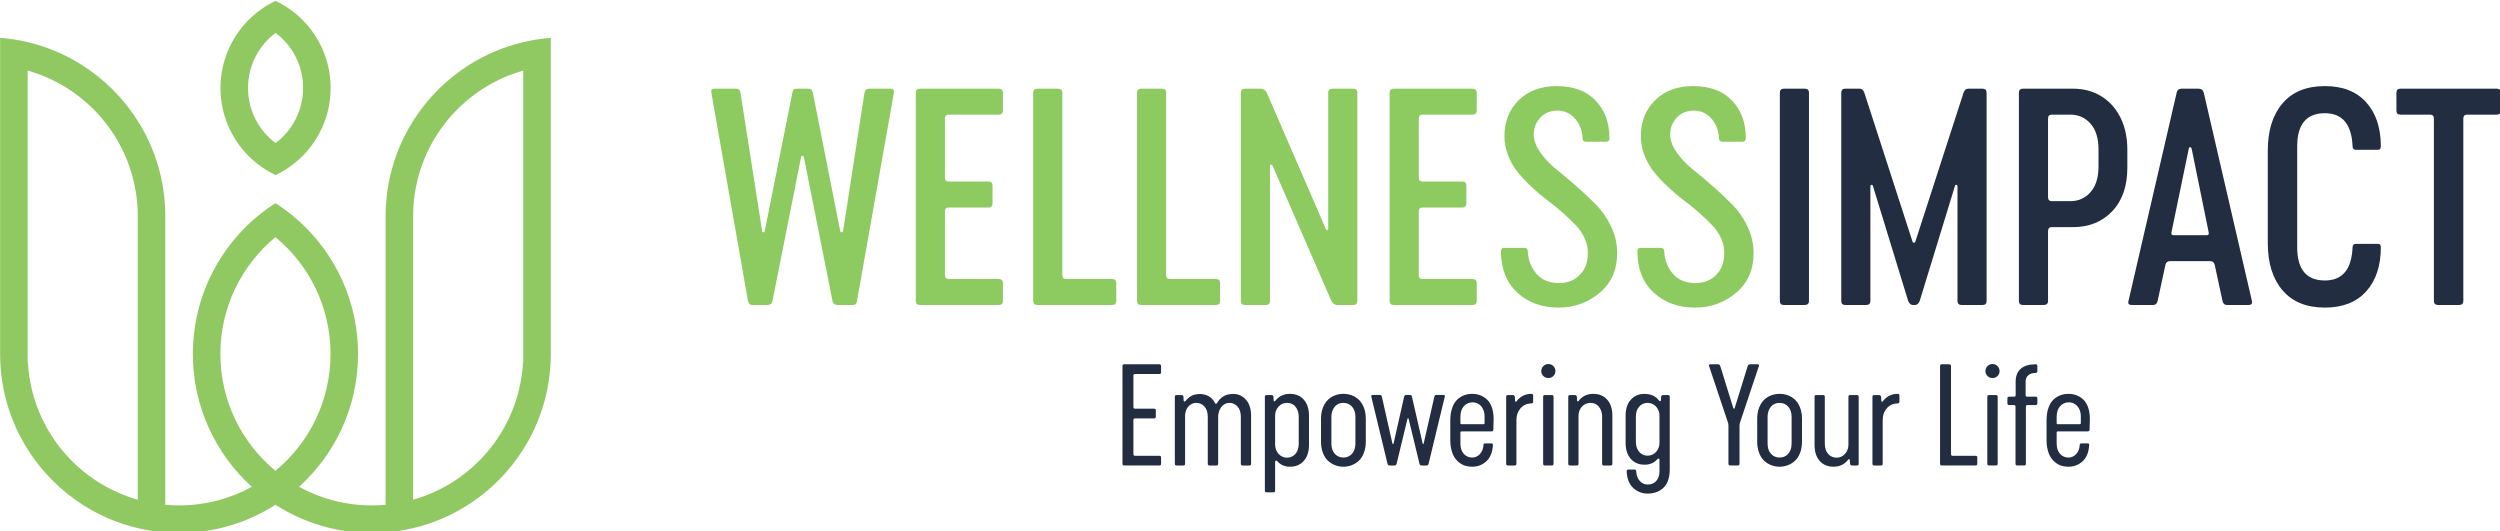 <?xml version="1.0" encoding="UTF-8" standalone="no"?>
<!DOCTYPE svg PUBLIC "-//W3C//DTD SVG 1.1//EN" "http://www.w3.org/Graphics/SVG/1.1/DTD/svg11.dtd">
<svg width="100%" height="100%" viewBox="0 0 367 78" version="1.1" xmlns="http://www.w3.org/2000/svg" xmlns:xlink="http://www.w3.org/1999/xlink" xml:space="preserve" xmlns:serif="http://www.serif.com/" style="fill-rule:evenodd;clip-rule:evenodd;stroke-linejoin:round;stroke-miterlimit:2;">
    <g transform="matrix(1,0,0,1,-1,-1)">
        <g id="Vertical-Logo-with-tagline" serif:id="Vertical Logo with tagline" transform="matrix(0.305,0,0,0.305,-49.288,-125.738)">
            <g transform="matrix(1,0,0,1,23.422,1.77636e-15)">
                <g transform="matrix(1.299,0,0,1.299,682.496,590.871)">
                    <path d="M0,37.5C-0.4,37.5 -0.6,37.283 -0.6,36.85L-0.6,0.649C-0.6,0.217 -0.4,0 0,0L13.05,0C13.483,0 13.7,0.217 13.7,0.649L13.7,3C13.7,3.399 13.483,3.6 13.05,3.6L4.05,3.6C3.65,3.6 3.45,3.817 3.45,4.25L3.45,15.8C3.45,16.233 3.65,16.45 4.05,16.45L11.1,16.45C11.533,16.45 11.75,16.667 11.75,17.1L11.75,19.399C11.75,19.833 11.533,20.05 11.1,20.05L4.05,20.05C3.65,20.05 3.45,20.25 3.45,20.649L3.45,33.25C3.45,33.684 3.65,33.899 4.05,33.899L13.05,33.899C13.483,33.899 13.7,34.1 13.7,34.5L13.7,36.85C13.7,37.283 13.483,37.5 13.05,37.5L0,37.5Z" style="fill:rgb(34,45,66);fill-rule:nonzero;"/>
                </g>
                <g transform="matrix(1.299,0,0,1.299,707.764,604.88)">
                    <path d="M0,26.717C-0.434,26.717 -0.65,26.5 -0.65,26.067L-0.65,1.217C-0.65,0.817 -0.434,0.616 0,0.616L1.85,0.616C2.25,0.616 2.482,0.834 2.55,1.267L2.6,2.616C2.633,2.851 2.716,2.984 2.85,3.017C2.982,3.05 3.133,2.984 3.3,2.817C4.533,1.25 6.05,0.401 7.85,0.267C9.216,0.134 10.466,0.342 11.6,0.892C12.732,1.442 13.6,2.317 14.2,3.517C14.433,3.95 14.7,3.967 15,3.567C16.2,1.5 17.9,0.401 20.1,0.267C22.232,0 24.016,0.601 25.45,2.067C26.883,3.534 27.6,5.601 27.6,8.267L27.6,26.067C27.6,26.5 27.4,26.717 27,26.717L24.45,26.717C24.016,26.717 23.8,26.5 23.8,26.067L23.8,8.717C23.8,7.05 23.391,5.767 22.575,4.866C21.758,3.967 20.766,3.517 19.6,3.517C18.366,3.517 17.357,4.026 16.575,5.042C15.791,6.059 15.4,7.351 15.4,8.917L15.4,26.067C15.4,26.5 15.183,26.717 14.75,26.717L12.2,26.717C11.766,26.717 11.55,26.5 11.55,26.067L11.55,8.717C11.55,7.05 11.141,5.767 10.325,4.866C9.508,3.967 8.5,3.517 7.3,3.517C6.533,3.517 5.825,3.734 5.175,4.167C4.525,4.601 4.025,5.184 3.675,5.917C3.325,6.651 3.15,7.434 3.15,8.267L3.15,26.067C3.15,26.5 2.933,26.717 2.5,26.717L0,26.717Z" style="fill:rgb(34,45,66);fill-rule:nonzero;"/>
                </g>
                <g transform="matrix(1.299,0,0,1.299,760.901,621.794)">
                    <path d="M0,10.798C1.233,10.798 2.267,10.34 3.1,9.423C3.933,8.507 4.35,7.215 4.35,5.548L4.35,-4.302C4.35,-5.402 4.142,-6.359 3.725,-7.177C3.308,-7.993 2.783,-8.585 2.15,-8.952C1.517,-9.318 0.8,-9.502 0,-9.502C-1.267,-9.502 -2.317,-9.035 -3.15,-8.101C-3.983,-7.168 -4.4,-6.052 -4.4,-4.752L-4.4,5.998C-4.4,6.632 -4.292,7.24 -4.075,7.823C-3.858,8.406 -3.559,8.915 -3.175,9.348C-2.792,9.781 -2.325,10.132 -1.775,10.399C-1.225,10.665 -0.634,10.798 0,10.798M-7.55,23.649C-7.983,23.649 -8.2,23.431 -8.2,22.998L-8.2,-11.802C-8.2,-12.202 -7.983,-12.402 -7.55,-12.402L-5.7,-12.402C-5.3,-12.402 -5.067,-12.184 -5,-11.752L-4.95,-10.402C-4.917,-10.202 -4.842,-10.085 -4.725,-10.052C-4.608,-10.018 -4.483,-10.085 -4.35,-10.252C-3.017,-11.984 -1.2,-12.851 1.1,-12.851C3.233,-12.851 4.941,-12.135 6.225,-10.702C7.508,-9.268 8.15,-7.285 8.15,-4.752L8.15,6.048C8.15,8.582 7.508,10.566 6.225,11.998C4.941,13.432 3.233,14.149 1.1,14.149C-0.867,14.149 -2.45,13.448 -3.65,12.048C-3.85,11.882 -4.025,11.832 -4.175,11.899C-4.325,11.965 -4.4,12.132 -4.4,12.399L-4.4,22.998C-4.4,23.431 -4.617,23.649 -5.05,23.649L-7.55,23.649Z" style="fill:rgb(34,45,66);fill-rule:nonzero;"/>
                </g>
                <g transform="matrix(1.299,0,0,1.299,783.895,611.335)">
                    <path d="M0,17.398C0.833,18.332 1.9,18.798 3.2,18.798C4.5,18.798 5.566,18.332 6.4,17.398C7.232,16.465 7.65,15.199 7.65,13.598L7.65,3.749C7.65,2.148 7.232,0.882 6.4,-0.051C5.566,-0.985 4.5,-1.452 3.2,-1.452C2.333,-1.452 1.566,-1.243 0.9,-0.827C0.232,-0.41 -0.292,0.199 -0.675,0.999C-1.059,1.798 -1.25,2.715 -1.25,3.749L-1.25,13.598C-1.25,15.199 -0.834,16.465 0,17.398M6.175,21.673C5.225,22.023 4.232,22.199 3.2,22.199C2.166,22.199 1.175,22.023 0.225,21.673C-0.725,21.324 -1.6,20.798 -2.4,20.098C-3.2,19.398 -3.85,18.423 -4.35,17.173C-4.85,15.923 -5.1,14.499 -5.1,12.898L-5.1,4.499C-5.1,2.866 -4.85,1.432 -4.35,0.199C-3.85,-1.035 -3.2,-2.009 -2.4,-2.727C-1.6,-3.443 -0.725,-3.968 0.225,-4.301C1.175,-4.634 2.166,-4.801 3.2,-4.801C4.232,-4.801 5.225,-4.634 6.175,-4.301C7.125,-3.968 8,-3.443 8.8,-2.727C9.6,-2.009 10.25,-1.035 10.75,0.199C11.25,1.432 11.5,2.866 11.5,4.499L11.5,12.898C11.5,14.499 11.25,15.923 10.75,17.173C10.25,18.423 9.6,19.398 8.8,20.098C8,20.798 7.125,21.324 6.175,21.673" style="fill:rgb(34,45,66);fill-rule:nonzero;"/>
                </g>
                <g transform="matrix(1.299,0,0,1.299,810.333,605.617)">
                    <path d="M0,26.15C-0.434,26.15 -0.7,25.95 -0.8,25.549L-6.8,0.7C-6.9,0.233 -6.75,0 -6.35,0L-3.65,0C-3.25,0 -3,0.217 -2.9,0.65L1,17.95C1.033,18.117 1.108,18.2 1.225,18.2C1.342,18.2 1.417,18.117 1.45,17.95L5.35,0.65C5.45,0.217 5.717,0 6.15,0L7.45,0C7.883,0 8.15,0.217 8.25,0.65L12.2,17.95C12.233,18.117 12.3,18.2 12.4,18.2C12.5,18.2 12.566,18.117 12.6,17.95L16.55,0.65C16.617,0.217 16.85,0 17.25,0L19.95,0C20.383,0 20.533,0.233 20.4,0.7L14.4,25.549C14.3,25.95 14.033,26.15 13.6,26.15L11.85,26.15C11.417,26.15 11.15,25.95 11.05,25.549L7,8.799C6.967,8.7 6.9,8.65 6.8,8.65C6.7,8.65 6.633,8.7 6.6,8.799L2.55,25.549C2.45,25.95 2.183,26.15 1.75,26.15L0,26.15Z" style="fill:rgb(34,45,66);fill-rule:nonzero;"/>
                </g>
                <g transform="matrix(1.299,0,0,1.299,844.957,625.56)">
                    <path d="M0,-4.5L8.05,-4.5C8.35,-4.5 8.5,-4.633 8.5,-4.9L8.5,-7.351C8.5,-8.417 8.3,-9.351 7.9,-10.15C7.5,-10.95 6.967,-11.559 6.3,-11.976C5.633,-12.392 4.883,-12.601 4.05,-12.601C2.75,-12.601 1.675,-12.125 0.825,-11.176C-0.025,-10.226 -0.45,-8.95 -0.45,-7.351L-0.45,-4.9C-0.45,-4.633 -0.3,-4.5 0,-4.5M3.9,11.25C3.066,11.25 2.275,11.149 1.525,10.949C0.775,10.75 0.05,10.399 -0.65,9.899C-1.35,9.399 -1.958,8.783 -2.475,8.05C-2.992,7.316 -3.408,6.375 -3.725,5.225C-4.042,4.074 -4.2,2.8 -4.2,1.399L-4.2,-5.9C-4.2,-7.667 -3.967,-9.217 -3.5,-10.551C-3.033,-11.883 -2.4,-12.917 -1.6,-13.65C-0.8,-14.383 0.058,-14.917 0.975,-15.25C1.892,-15.583 2.867,-15.75 3.9,-15.75C4.933,-15.75 5.892,-15.592 6.775,-15.275C7.658,-14.958 8.492,-14.458 9.275,-13.775C10.058,-13.092 10.683,-12.125 11.15,-10.875C11.617,-9.625 11.85,-8.167 11.85,-6.5C11.85,-5.566 11.816,-4.233 11.75,-2.5C11.717,-2.066 11.5,-1.851 11.1,-1.851L0,-1.851C-0.3,-1.851 -0.45,-1.667 -0.45,-1.301L-0.45,2.649C-0.45,4.25 -0.042,5.517 0.775,6.449C1.592,7.383 2.65,7.85 3.95,7.85C5.05,7.85 6,7.408 6.8,6.524C7.6,5.642 8.033,4.5 8.1,3.1C8.167,2.767 8.367,2.6 8.7,2.6L11.1,2.6C11.433,2.6 11.6,2.8 11.6,3.199C11.433,5.899 10.617,7.917 9.15,9.25C7.683,10.583 5.933,11.25 3.9,11.25" style="fill:rgb(34,45,66);fill-rule:nonzero;"/>
                </g>
                <g transform="matrix(1.299,0,0,1.299,867.239,605.097)">
                    <path d="M0,26.55C-0.434,26.55 -0.65,26.333 -0.65,25.9L-0.65,1.05C-0.65,0.65 -0.434,0.449 0,0.449L1.85,0.449C2.216,0.449 2.45,0.667 2.55,1.1L2.65,2.6C2.683,2.8 2.758,2.908 2.875,2.925C2.991,2.942 3.1,2.883 3.2,2.75C4.6,0.917 6.433,0 8.7,0C9.133,0 9.35,0.217 9.35,0.65L9.35,2.9C9.35,3.3 9.133,3.517 8.7,3.55C7.033,3.583 5.691,4.184 4.675,5.35C3.658,6.517 3.15,7.967 3.15,9.699L3.15,25.9C3.15,26.333 2.933,26.55 2.5,26.55L0,26.55Z" style="fill:rgb(34,45,66);fill-rule:nonzero;"/>
                </g>
                <g transform="matrix(1.299,0,0,1.299,885.037,590.74)">
                    <path d="M0,37.601C-0.434,37.601 -0.65,37.384 -0.65,36.951L-0.65,12.101C-0.65,11.701 -0.434,11.5 0,11.5L2.55,11.5C2.983,11.5 3.2,11.701 3.2,12.101L3.2,36.951C3.2,37.384 2.983,37.601 2.55,37.601L0,37.601ZM1.3,5.201C0.566,5.201 -0.059,4.951 -0.575,4.451C-1.092,3.951 -1.35,3.334 -1.35,2.601C-1.35,2.134 -1.233,1.701 -1,1.301C-0.767,0.901 -0.45,0.584 -0.05,0.351C0.35,0.118 0.792,0 1.275,0C1.758,0 2.2,0.118 2.6,0.351C3,0.584 3.316,0.901 3.55,1.301C3.783,1.701 3.9,2.134 3.9,2.601C3.9,3.334 3.642,3.951 3.125,4.451C2.608,4.951 2,5.201 1.3,5.201" style="fill:rgb(34,45,66);fill-rule:nonzero;"/>
                </g>
                <g transform="matrix(1.299,0,0,1.299,897.119,605.097)">
                    <path d="M0,26.55C-0.434,26.55 -0.65,26.333 -0.65,25.9L-0.65,1.05C-0.65,0.65 -0.434,0.449 0,0.449L1.85,0.449C2.25,0.449 2.482,0.667 2.55,1.1L2.6,2.449C2.633,2.65 2.708,2.767 2.825,2.8C2.941,2.833 3.066,2.767 3.2,2.6C4.533,0.867 6.35,0 8.65,0C10.783,0 12.491,0.717 13.775,2.15C15.058,3.583 15.7,5.567 15.7,8.1L15.7,25.9C15.7,26.333 15.482,26.55 15.05,26.55L12.5,26.55C12.1,26.55 11.9,26.333 11.9,25.9L11.9,8.55C11.9,7.449 11.691,6.492 11.275,5.675C10.857,4.859 10.333,4.267 9.7,3.9C9.066,3.533 8.35,3.35 7.55,3.35C6.283,3.35 5.232,3.817 4.4,4.75C3.566,5.684 3.15,6.8 3.15,8.1L3.15,25.9C3.15,26.333 2.933,26.55 2.5,26.55L0,26.55Z" style="fill:rgb(34,45,66);fill-rule:nonzero;"/>
                </g>
                <g transform="matrix(1.299,0,0,1.299,934.47,623.155)">
                    <path d="M0,9C1.267,9 2.316,8.534 3.15,7.601C3.983,6.667 4.4,5.534 4.4,4.2L4.4,-5.8C4.4,-7.1 3.983,-8.216 3.15,-9.149C2.316,-10.083 1.267,-10.55 0,-10.55C-1.233,-10.55 -2.267,-10.1 -3.1,-9.2C-3.934,-8.3 -4.35,-7.017 -4.35,-5.35L-4.35,3.75C-4.35,4.884 -4.142,5.851 -3.725,6.65C-3.309,7.45 -2.784,8.042 -2.15,8.425C-1.517,8.809 -0.8,9 0,9M0.05,23.05C-2.083,23.05 -3.892,22.342 -5.375,20.925C-6.858,19.508 -7.65,17.467 -7.75,14.8C-7.784,14.366 -7.567,14.15 -7.1,14.15L-4.85,14.15C-4.45,14.15 -4.233,14.366 -4.2,14.8C-4.167,16.233 -3.75,17.408 -2.95,18.325C-2.15,19.241 -1.15,19.7 0.05,19.7C1.383,19.7 2.441,19.25 3.225,18.351C4.008,17.45 4.4,16.267 4.4,14.8L4.4,10.601C4.4,10.334 4.325,10.167 4.175,10.101C4.025,10.034 3.85,10.084 3.65,10.25C2.483,11.65 0.9,12.351 -1.1,12.351C-3.233,12.351 -4.942,11.634 -6.225,10.2C-7.509,8.768 -8.15,6.784 -8.15,4.25L-8.15,-5.8C-8.15,-8.5 -7.425,-10.566 -5.975,-12C-4.525,-13.433 -2.684,-14.05 -0.45,-13.85C1.517,-13.716 3.083,-12.899 4.25,-11.399C4.417,-11.232 4.566,-11.166 4.7,-11.2C4.833,-11.232 4.917,-11.35 4.95,-11.55L5,-12.8C5.066,-13.232 5.3,-13.45 5.7,-13.45L7.55,-13.45C7.983,-13.45 8.2,-13.25 8.2,-12.85L8.2,14.05C8.2,15.683 7.975,17.101 7.525,18.3C7.075,19.5 6.45,20.433 5.65,21.101C4.85,21.767 3.991,22.258 3.075,22.575C2.158,22.892 1.15,23.05 0.05,23.05" style="fill:rgb(34,45,66);fill-rule:nonzero;"/>
                </g>
                <g transform="matrix(1.299,0,0,1.299,974.224,590.871)">
                    <path d="M0,37.5C-0.434,37.5 -0.65,37.283 -0.65,36.85L-0.65,22.6C-0.65,22.367 -0.684,22.117 -0.75,21.85L-7.85,0.6C-7.917,0.434 -7.9,0.292 -7.8,0.175C-7.7,0.059 -7.567,0 -7.4,0L-4.5,0C-4.134,0 -3.867,0.2 -3.7,0.6L1.15,16.25C1.183,16.384 1.266,16.45 1.4,16.45C1.533,16.45 1.616,16.384 1.65,16.25L6.5,0.6C6.667,0.2 6.933,0 7.3,0L10.2,0C10.4,0 10.542,0.059 10.625,0.175C10.708,0.292 10.716,0.434 10.65,0.6L3.55,21.85C3.483,22.083 3.45,22.333 3.45,22.6L3.45,36.85C3.45,37.283 3.233,37.5 2.8,37.5L0,37.5Z" style="fill:rgb(34,45,66);fill-rule:nonzero;"/>
                </g>
                <g transform="matrix(1.299,0,0,1.299,993.842,611.335)">
                    <path d="M0,17.398C0.833,18.332 1.9,18.798 3.2,18.798C4.5,18.798 5.566,18.332 6.4,17.398C7.232,16.465 7.65,15.199 7.65,13.598L7.65,3.749C7.65,2.148 7.232,0.882 6.4,-0.051C5.566,-0.985 4.5,-1.452 3.2,-1.452C2.333,-1.452 1.566,-1.243 0.9,-0.827C0.232,-0.41 -0.292,0.199 -0.675,0.999C-1.059,1.798 -1.25,2.715 -1.25,3.749L-1.25,13.598C-1.25,15.199 -0.834,16.465 0,17.398M6.175,21.673C5.225,22.023 4.232,22.199 3.2,22.199C2.166,22.199 1.175,22.023 0.225,21.673C-0.725,21.324 -1.6,20.798 -2.4,20.098C-3.2,19.398 -3.85,18.423 -4.35,17.173C-4.85,15.923 -5.1,14.499 -5.1,12.898L-5.1,4.499C-5.1,2.866 -4.85,1.432 -4.35,0.199C-3.85,-1.035 -3.2,-2.009 -2.4,-2.727C-1.6,-3.443 -0.725,-3.968 0.225,-4.301C1.175,-4.634 2.166,-4.801 3.2,-4.801C4.232,-4.801 5.225,-4.634 6.175,-4.301C7.125,-3.968 8,-3.443 8.8,-2.727C9.6,-2.009 10.25,-1.035 10.75,0.199C11.25,1.432 11.5,2.866 11.5,4.499L11.5,12.898C11.5,14.499 11.25,15.923 10.75,17.173C10.25,18.423 9.6,19.398 8.8,20.098C8,20.798 7.125,21.324 6.175,21.673" style="fill:rgb(34,45,66);fill-rule:nonzero;"/>
                </g>
                <g transform="matrix(1.299,0,0,1.299,1023.98,605.681)">
                    <path d="M0,26.551C-2.167,26.551 -3.884,25.834 -5.15,24.401C-6.417,22.968 -7.05,20.985 -7.05,18.45L-7.05,0.601C-7.05,0.2 -6.833,0 -6.4,0L-3.9,0C-3.467,0 -3.25,0.2 -3.25,0.601L-3.25,17.95C-3.25,19.617 -2.833,20.909 -2,21.825C-1.167,22.742 -0.134,23.2 1.1,23.2C2.333,23.2 3.375,22.735 4.225,21.801C5.075,20.867 5.5,19.735 5.5,18.401L5.5,0.601C5.5,0.2 5.7,0 6.1,0L8.65,0C9.083,0 9.3,0.2 9.3,0.601L9.3,25.45C9.3,25.884 9.083,26.101 8.65,26.101L6.75,26.101C6.383,26.101 6.167,25.867 6.1,25.401L6,24.051C5.966,23.851 5.891,23.742 5.775,23.726C5.658,23.709 5.55,23.768 5.45,23.901C4.083,25.668 2.266,26.551 0,26.551" style="fill:rgb(34,45,66);fill-rule:nonzero;"/>
                </g>
                <g transform="matrix(1.299,0,0,1.299,1043.53,605.097)">
                    <path d="M0,26.55C-0.434,26.55 -0.65,26.333 -0.65,25.9L-0.65,1.05C-0.65,0.65 -0.434,0.449 0,0.449L1.85,0.449C2.216,0.449 2.45,0.667 2.55,1.1L2.65,2.6C2.683,2.8 2.758,2.908 2.875,2.925C2.991,2.942 3.1,2.883 3.2,2.75C4.6,0.917 6.433,0 8.7,0C9.133,0 9.35,0.217 9.35,0.65L9.35,2.9C9.35,3.3 9.133,3.517 8.7,3.55C7.033,3.583 5.691,4.184 4.675,5.35C3.658,6.517 3.15,7.967 3.15,9.699L3.15,25.9C3.15,26.333 2.933,26.55 2.5,26.55L0,26.55Z" style="fill:rgb(34,45,66);fill-rule:nonzero;"/>
                </g>
                <g transform="matrix(1.299,0,0,1.299,1076.01,590.871)">
                    <path d="M0,37.5C-0.4,37.5 -0.6,37.283 -0.6,36.85L-0.6,0.649C-0.6,0.217 -0.4,0 0,0L2.8,0C3.233,0 3.45,0.217 3.45,0.649L3.45,33.25C3.45,33.684 3.65,33.899 4.05,33.899L12.55,33.899C12.983,33.899 13.2,34.1 13.2,34.5L13.2,36.85C13.2,37.283 12.983,37.5 12.55,37.5L0,37.5Z" style="fill:rgb(34,45,66);fill-rule:nonzero;"/>
                </g>
                <g transform="matrix(1.299,0,0,1.299,1098.81,590.74)">
                    <path d="M0,37.601C-0.434,37.601 -0.65,37.384 -0.65,36.951L-0.65,12.101C-0.65,11.701 -0.434,11.5 0,11.5L2.55,11.5C2.983,11.5 3.2,11.701 3.2,12.101L3.2,36.951C3.2,37.384 2.983,37.601 2.55,37.601L0,37.601ZM1.3,5.201C0.566,5.201 -0.059,4.951 -0.575,4.451C-1.092,3.951 -1.35,3.334 -1.35,2.601C-1.35,2.134 -1.233,1.701 -1,1.301C-0.767,0.901 -0.45,0.584 -0.05,0.351C0.35,0.118 0.792,0 1.275,0C1.758,0 2.2,0.118 2.6,0.351C3,0.584 3.316,0.901 3.55,1.301C3.783,1.701 3.9,2.134 3.9,2.601C3.9,3.334 3.642,3.951 3.125,4.451C2.608,4.951 2,5.201 1.3,5.201" style="fill:rgb(34,45,66);fill-rule:nonzero;"/>
                </g>
                <g transform="matrix(1.299,0,0,1.299,1112.39,590.871)">
                    <path d="M0,37.5C-0.434,37.5 -0.65,37.283 -0.65,36.85L-0.65,15.7C-0.65,15.3 -0.85,15.1 -1.25,15.1L-3,15.1C-3.434,15.1 -3.65,14.884 -3.65,14.45L-3.65,12.649C-3.65,12.217 -3.434,12 -3,12L-1.2,12C-0.8,12 -0.6,11.817 -0.6,11.45L-0.6,6.5C-0.6,4.367 0.033,2.75 1.3,1.649C2.566,0.55 4.4,0 6.8,0C7.233,0 7.45,0.217 7.45,0.649L7.45,2.6C7.45,3 7.233,3.2 6.8,3.2C5.667,3.2 4.766,3.483 4.1,4.05C3.433,4.617 3.1,5.384 3.1,6.35L3.1,11.45C3.1,11.817 3.283,12 3.65,12L6.8,12C7.233,12 7.45,12.217 7.45,12.649L7.45,14.45C7.45,14.884 7.233,15.1 6.8,15.1L3.8,15.1C3.4,15.1 3.2,15.3 3.2,15.7L3.2,36.85C3.2,37.283 2.983,37.5 2.55,37.5L0,37.5Z" style="fill:rgb(34,45,66);fill-rule:nonzero;"/>
                </g>
                <g transform="matrix(1.299,0,0,1.299,1131.94,625.56)">
                    <path d="M0,-4.5L8.05,-4.5C8.35,-4.5 8.5,-4.633 8.5,-4.9L8.5,-7.351C8.5,-8.417 8.3,-9.351 7.9,-10.15C7.5,-10.95 6.967,-11.559 6.3,-11.976C5.633,-12.392 4.883,-12.601 4.05,-12.601C2.75,-12.601 1.675,-12.125 0.825,-11.176C-0.025,-10.226 -0.45,-8.95 -0.45,-7.351L-0.45,-4.9C-0.45,-4.633 -0.3,-4.5 0,-4.5M3.9,11.25C3.066,11.25 2.275,11.149 1.525,10.949C0.775,10.75 0.05,10.399 -0.65,9.899C-1.35,9.399 -1.958,8.783 -2.475,8.05C-2.992,7.316 -3.408,6.375 -3.725,5.225C-4.042,4.074 -4.2,2.8 -4.2,1.399L-4.2,-5.9C-4.2,-7.667 -3.967,-9.217 -3.5,-10.551C-3.033,-11.883 -2.4,-12.917 -1.6,-13.65C-0.8,-14.383 0.058,-14.917 0.975,-15.25C1.892,-15.583 2.867,-15.75 3.9,-15.75C4.933,-15.75 5.892,-15.592 6.775,-15.275C7.658,-14.958 8.492,-14.458 9.275,-13.775C10.058,-13.092 10.683,-12.125 11.15,-10.875C11.617,-9.625 11.85,-8.167 11.85,-6.5C11.85,-5.566 11.816,-4.233 11.75,-2.5C11.717,-2.066 11.5,-1.851 11.1,-1.851L0,-1.851C-0.3,-1.851 -0.45,-1.667 -0.45,-1.301L-0.45,2.649C-0.45,4.25 -0.042,5.517 0.775,6.449C1.592,7.383 2.65,7.85 3.95,7.85C5.05,7.85 6,7.408 6.8,6.524C7.6,5.642 8.033,4.5 8.1,3.1C8.167,2.767 8.367,2.6 8.7,2.6L11.1,2.6C11.433,2.6 11.6,2.8 11.6,3.199C11.433,5.899 10.617,7.917 9.15,9.25C7.683,10.583 5.933,11.25 3.9,11.25" style="fill:rgb(34,45,66);fill-rule:nonzero;"/>
                </g>
            </g>
            <g>
                <g transform="matrix(2.734,0,0,3.255,204.128,-315.52)">
                    <path d="M118.186,269.693C117.882,269.693 117.678,269.65 117.577,269.565C117.475,269.479 117.391,269.323 117.323,269.096L110.875,238.305C110.774,237.907 110.943,237.708 111.383,237.708L115.191,237.708C115.665,237.708 115.935,237.907 116.003,238.305L119.811,258.732C119.811,258.875 119.878,258.946 120.014,258.946C120.149,258.946 120.234,258.889 120.268,258.775L125.142,238.305C125.175,238.077 125.252,237.921 125.37,237.836C125.489,237.75 125.7,237.708 126.005,237.708L127.883,237.708C128.154,237.708 128.349,237.75 128.467,237.836C128.586,237.921 128.679,238.077 128.746,238.305L133.569,258.775C133.603,258.889 133.688,258.946 133.823,258.946C133.959,258.946 134.043,258.875 134.077,258.732L137.834,238.305C137.902,237.907 138.19,237.708 138.697,237.708L142.454,237.708C142.894,237.708 143.08,237.907 143.013,238.305L136.514,269.096C136.48,269.323 136.404,269.479 136.286,269.565C136.167,269.65 135.956,269.693 135.651,269.693L133.113,269.693C132.605,269.693 132.3,269.494 132.199,269.096L127.172,247.858C127.139,247.715 127.054,247.644 126.919,247.644C126.783,247.644 126.699,247.715 126.665,247.858L121.638,269.096C121.537,269.494 121.249,269.693 120.775,269.693L118.186,269.693Z" style="fill:rgb(141,203,97);fill-rule:nonzero;"/>
                </g>
                <g transform="matrix(2.734,0,0,3.255,204.128,-315.52)">
                    <path d="M147.582,269.693C147.108,269.693 146.871,269.494 146.871,269.096L146.871,238.305C146.871,237.907 147.108,237.708 147.582,237.708L161.442,237.708C161.95,237.708 162.204,237.907 162.204,238.305L162.204,240.949C162.204,241.347 161.95,241.546 161.442,241.546L152.659,241.546C152.219,241.546 151.999,241.745 151.999,242.143L151.999,250.843C151.999,251.241 152.219,251.44 152.659,251.44L159.665,251.44C160.139,251.44 160.376,251.639 160.376,252.037L160.376,254.638C160.376,255.065 160.139,255.278 159.665,255.278L152.659,255.278C152.219,255.278 151.999,255.463 151.999,255.833L151.999,265.257C151.999,265.655 152.219,265.854 152.659,265.854L161.442,265.854C161.95,265.854 162.204,266.053 162.204,266.451L162.204,269.096C162.204,269.494 161.95,269.693 161.442,269.693L147.582,269.693Z" style="fill:rgb(141,203,97);fill-rule:nonzero;"/>
                </g>
                <g transform="matrix(2.734,0,0,3.255,204.128,-315.52)">
                    <path d="M168.245,269.693C167.771,269.693 167.535,269.494 167.535,269.096L167.535,238.305C167.535,237.907 167.771,237.708 168.245,237.708L171.901,237.708C172.408,237.708 172.662,237.907 172.662,238.305L172.662,265.257C172.662,265.655 172.882,265.854 173.322,265.854L181.446,265.854C181.919,265.854 182.156,266.053 182.156,266.451L182.156,269.096C182.156,269.494 181.919,269.693 181.446,269.693L168.245,269.693Z" style="fill:rgb(141,203,97);fill-rule:nonzero;"/>
                </g>
                <g transform="matrix(2.734,0,0,3.255,204.128,-315.52)">
                    <path d="M186.522,269.693C186.049,269.693 185.812,269.494 185.812,269.096L185.812,238.305C185.812,237.907 186.049,237.708 186.522,237.708L190.178,237.708C190.686,237.708 190.939,237.907 190.939,238.305L190.939,265.257C190.939,265.655 191.159,265.854 191.599,265.854L199.723,265.854C200.197,265.854 200.433,266.053 200.433,266.451L200.433,269.096C200.433,269.494 200.197,269.693 199.723,269.693L186.522,269.693Z" style="fill:rgb(141,203,97);fill-rule:nonzero;"/>
                </g>
                <g transform="matrix(2.734,0,0,3.255,204.128,-315.52)">
                    <path d="M204.8,269.693C204.326,269.693 204.089,269.494 204.089,269.096L204.089,238.305C204.089,237.907 204.326,237.708 204.8,237.708L207.643,237.708C208.049,237.708 208.387,237.907 208.658,238.305L219.066,258.477C219.134,258.59 219.218,258.64 219.32,258.626C219.421,258.612 219.472,258.548 219.472,258.434L219.472,238.305C219.472,237.907 219.726,237.708 220.234,237.708L223.889,237.708C224.363,237.708 224.6,237.907 224.6,238.305L224.6,269.096C224.6,269.494 224.363,269.693 223.889,269.693L221.046,269.693C220.64,269.693 220.301,269.494 220.031,269.096L209.674,249.094C209.606,248.981 209.513,248.931 209.394,248.945C209.276,248.959 209.217,249.023 209.217,249.137L209.217,269.096C209.217,269.494 208.963,269.693 208.455,269.693L204.8,269.693Z" style="fill:rgb(141,203,97);fill-rule:nonzero;"/>
                </g>
                <g transform="matrix(2.734,0,0,3.255,204.128,-315.52)">
                    <path d="M230.997,269.693C230.523,269.693 230.286,269.494 230.286,269.096L230.286,238.305C230.286,237.907 230.523,237.708 230.997,237.708L244.857,237.708C245.365,237.708 245.619,237.907 245.619,238.305L245.619,240.949C245.619,241.347 245.365,241.546 244.857,241.546L236.074,241.546C235.634,241.546 235.414,241.745 235.414,242.143L235.414,250.843C235.414,251.241 235.634,251.44 236.074,251.44L243.08,251.44C243.554,251.44 243.791,251.639 243.791,252.037L243.791,254.638C243.791,255.065 243.554,255.278 243.08,255.278L236.074,255.278C235.634,255.278 235.414,255.463 235.414,255.833L235.414,265.257C235.414,265.655 235.634,265.854 236.074,265.854L244.857,265.854C245.365,265.854 245.619,266.053 245.619,266.451L245.619,269.096C245.619,269.494 245.365,269.693 244.857,269.693L230.997,269.693Z" style="fill:rgb(141,203,97);fill-rule:nonzero;"/>
                </g>
                <g transform="matrix(2.734,0,0,3.255,204.128,-315.52)">
                    <path d="M260.088,270.076C257.076,270.076 254.622,269.33 252.727,267.837C250.831,266.345 249.883,264.319 249.883,261.76C249.883,261.419 250.053,261.249 250.391,261.249L253.996,261.249C254.402,261.249 254.605,261.405 254.605,261.718C254.673,263.026 255.18,264.141 256.128,265.065C257.076,265.989 258.396,266.451 260.088,266.451C261.577,266.451 262.787,266.061 263.718,265.279C264.649,264.497 265.131,263.495 265.165,262.272C265.233,261.476 265.072,260.701 264.683,259.948C264.294,259.194 263.761,258.519 263.084,257.922C262.407,257.325 261.628,256.7 260.748,256.046C259.868,255.392 258.963,254.773 258.032,254.191C257.101,253.608 256.179,252.954 255.265,252.229C254.351,251.504 253.547,250.786 252.853,250.075C252.16,249.364 251.593,248.54 251.153,247.602C250.713,246.664 250.493,245.697 250.493,244.702C250.493,242.569 251.33,240.807 253.006,239.414C254.681,238.021 256.907,237.324 259.682,237.324C262.627,237.324 264.911,238.035 266.536,239.456C268.161,240.878 268.973,242.712 268.973,244.958C268.973,245.356 268.787,245.555 268.414,245.555L264.861,245.555C264.454,245.555 264.251,245.384 264.251,245.043C264.217,244.332 264.023,243.671 263.667,243.06C263.312,242.449 262.804,241.944 262.144,241.546C261.484,241.148 260.714,240.949 259.834,240.949C258.548,240.949 257.516,241.319 256.737,242.058C255.959,242.797 255.603,243.678 255.671,244.702C255.739,245.526 256.153,246.379 256.915,247.261C257.677,248.142 258.599,248.945 259.682,249.67C260.765,250.395 261.933,251.22 263.185,252.144C264.437,253.068 265.588,253.977 266.637,254.873C267.687,255.769 268.567,256.842 269.278,258.093C269.988,259.344 270.344,260.652 270.344,262.016C270.344,264.49 269.311,266.451 267.247,267.901C265.182,269.351 262.796,270.076 260.088,270.076Z" style="fill:rgb(141,203,97);fill-rule:nonzero;"/>
                </g>
                <g transform="matrix(2.734,0,0,3.255,204.128,-315.52)">
                    <path d="M284.102,270.076C281.09,270.076 278.636,269.33 276.741,267.837C274.845,266.345 273.898,264.319 273.898,261.76C273.898,261.419 274.067,261.249 274.405,261.249L278.01,261.249C278.416,261.249 278.619,261.405 278.619,261.718C278.687,263.026 279.195,264.141 280.142,265.065C281.09,265.989 282.41,266.451 284.102,266.451C285.592,266.451 286.802,266.061 287.732,265.279C288.663,264.497 289.145,263.495 289.179,262.272C289.247,261.476 289.086,260.701 288.697,259.948C288.308,259.194 287.775,258.519 287.098,257.922C286.421,257.325 285.642,256.7 284.762,256.046C283.882,255.392 282.977,254.773 282.046,254.191C281.115,253.608 280.193,252.954 279.279,252.229C278.365,251.504 277.561,250.786 276.868,250.075C276.174,249.364 275.607,248.54 275.167,247.602C274.727,246.664 274.507,245.697 274.507,244.702C274.507,242.569 275.345,240.807 277.02,239.414C278.695,238.021 280.921,237.324 283.696,237.324C286.641,237.324 288.925,238.035 290.55,239.456C292.175,240.878 292.987,242.712 292.987,244.958C292.987,245.356 292.801,245.555 292.429,245.555L288.875,245.555C288.469,245.555 288.265,245.384 288.265,245.043C288.232,244.332 288.037,243.671 287.682,243.06C287.326,242.449 286.819,241.944 286.159,241.546C285.499,241.148 284.729,240.949 283.848,240.949C282.562,240.949 281.53,241.319 280.752,242.058C279.973,242.797 279.618,243.678 279.685,244.702C279.753,245.526 280.168,246.379 280.929,247.261C281.691,248.142 282.613,248.945 283.696,249.67C284.779,250.395 285.947,251.22 287.199,252.144C288.452,253.068 289.602,253.977 290.652,254.873C291.701,255.769 292.581,256.842 293.292,258.093C294.002,259.344 294.358,260.652 294.358,262.016C294.358,264.49 293.326,266.451 291.261,267.901C289.196,269.351 286.81,270.076 284.102,270.076Z" style="fill:rgb(141,203,97);fill-rule:nonzero;"/>
                </g>
                <g transform="matrix(2.734,0,0,3.255,204.128,-315.52)">
                    <path d="M299.689,269.693C299.215,269.693 298.978,269.494 298.978,269.096L298.978,238.305C298.978,237.907 299.215,237.708 299.689,237.708L303.344,237.708C303.852,237.708 304.106,237.907 304.106,238.305L304.106,269.096C304.106,269.494 303.852,269.693 303.344,269.693L299.689,269.693Z" style="fill:rgb(34,45,66);fill-rule:nonzero;"/>
                </g>
                <g transform="matrix(2.734,0,0,3.255,204.128,-315.52)">
                    <path d="M310.503,269.693C310.029,269.693 309.792,269.494 309.792,269.096L309.792,238.305C309.792,237.907 310.029,237.708 310.503,237.708L313.041,237.708C313.414,237.708 313.684,237.907 313.854,238.305L322.332,260.31C322.366,260.424 322.451,260.481 322.586,260.481C322.721,260.481 322.806,260.424 322.84,260.31L331.318,238.305C331.488,237.907 331.758,237.708 332.131,237.708L334.669,237.708C335.143,237.708 335.38,237.907 335.38,238.305L335.38,269.096C335.38,269.494 335.143,269.693 334.669,269.693L331.014,269.693C330.506,269.693 330.252,269.494 330.252,269.096L330.252,252.165C330.252,252.023 330.185,251.945 330.049,251.93C329.914,251.916 329.829,251.98 329.795,252.122L323.601,269.096C323.398,269.494 323.128,269.693 322.789,269.693L322.383,269.693C322.044,269.693 321.774,269.494 321.571,269.096L315.377,252.122C315.343,251.98 315.258,251.916 315.123,251.93C314.987,251.945 314.92,252.023 314.92,252.165L314.92,269.096C314.92,269.494 314.666,269.693 314.158,269.693L310.503,269.693Z" style="fill:rgb(34,45,66);fill-rule:nonzero;"/>
                </g>
                <g transform="matrix(2.734,0,0,3.255,204.128,-315.52)">
                    <path d="M341.777,269.693C341.303,269.693 341.066,269.494 341.066,269.096L341.066,238.305C341.066,237.907 341.303,237.708 341.777,237.708L350.611,237.708C352.439,237.708 354.072,238.07 355.51,238.795C356.949,239.52 358.083,240.565 358.912,241.93C359.741,243.294 360.156,244.901 360.156,246.749L360.156,249.393C360.156,252.122 359.267,254.269 357.49,255.833C355.713,257.396 353.42,258.178 350.611,258.178L346.854,258.178C346.414,258.178 346.194,258.377 346.194,258.775L346.194,269.096C346.194,269.494 345.94,269.693 345.432,269.693L341.777,269.693ZM346.854,254.34L350.103,254.34C351.559,254.34 352.752,253.892 353.683,252.997C354.613,252.101 355.079,250.843 355.079,249.222L355.079,246.664C355.079,245.043 354.613,243.785 353.683,242.889C352.752,241.994 351.559,241.546 350.103,241.546L346.854,241.546C346.414,241.546 346.194,241.745 346.194,242.143L346.194,253.743C346.194,254.141 346.414,254.34 346.854,254.34Z" style="fill:rgb(34,45,66);fill-rule:nonzero;"/>
                </g>
                <g transform="matrix(2.734,0,0,3.255,204.128,-315.52)">
                    <path d="M360.917,269.693C360.41,269.693 360.223,269.494 360.359,269.096L368.837,238.305C368.939,237.907 369.227,237.708 369.7,237.708L372.696,237.708C373.17,237.708 373.474,237.907 373.61,238.305L382.088,269.096C382.19,269.494 381.987,269.693 381.479,269.693L377.722,269.693C377.282,269.693 377.011,269.494 376.91,269.096L375.539,263.765C375.437,263.395 375.167,263.21 374.727,263.21L367.67,263.21C367.23,263.21 366.959,263.395 366.857,263.765L365.487,269.096C365.385,269.494 365.114,269.693 364.674,269.693L360.917,269.693ZM368.279,259.372L374.168,259.372C374.439,259.372 374.541,259.23 374.473,258.946L371.477,246.578C371.444,246.493 371.393,246.429 371.325,246.386C371.257,246.344 371.181,246.344 371.097,246.386C371.012,246.429 370.97,246.493 370.97,246.578L367.924,258.946C367.856,259.23 367.974,259.372 368.279,259.372Z" style="fill:rgb(34,45,66);fill-rule:nonzero;"/>
                </g>
                <g transform="matrix(2.734,0,0,3.255,204.128,-315.52)">
                    <path d="M394.933,270.076C391.684,270.076 389.196,269.223 387.47,267.518C385.744,265.812 384.881,263.495 384.881,260.566L384.881,246.834C384.881,243.906 385.744,241.589 387.47,239.883C389.196,238.177 391.684,237.324 394.933,237.324C398.081,237.324 400.509,238.127 402.219,239.734C403.928,241.34 404.783,243.508 404.783,246.237C404.783,246.578 404.613,246.749 404.275,246.749L400.416,246.749C400.01,246.749 399.807,246.578 399.807,246.237C399.638,242.968 398.013,241.333 394.933,241.333C391.684,241.333 390.059,242.968 390.059,246.237L390.059,261.163C390.059,264.433 391.684,266.068 394.933,266.068C398.013,266.068 399.638,264.433 399.807,261.163C399.807,260.822 400.01,260.652 400.416,260.652L404.275,260.652C404.613,260.652 404.783,260.822 404.783,261.163C404.783,263.893 403.928,266.061 402.219,267.667C400.509,269.273 398.081,270.076 394.933,270.076Z" style="fill:rgb(34,45,66);fill-rule:nonzero;"/>
                </g>
                <g transform="matrix(2.734,0,0,3.255,204.128,-315.52)">
                    <path d="M414.886,269.693C414.378,269.693 414.124,269.494 414.124,269.096L414.124,242.143C414.124,241.745 413.904,241.546 413.464,241.546L408.235,241.546C407.761,241.546 407.524,241.347 407.524,240.949L407.524,238.305C407.524,237.907 407.761,237.708 408.235,237.708L425.192,237.708C425.666,237.708 425.903,237.907 425.903,238.305L425.903,240.949C425.903,241.347 425.666,241.546 425.192,241.546L419.963,241.546C419.523,241.546 419.303,241.745 419.303,242.143L419.303,269.096C419.303,269.494 419.049,269.693 418.541,269.693L414.886,269.693Z" style="fill:rgb(34,45,66);fill-rule:nonzero;"/>
                </g>
            </g>
            <g>
                <g transform="matrix(1.054,0,0,1.054,416.726,516.02)">
                    <path d="M0,69.976C-0.028,69.976 -0.056,69.976 -0.084,69.962C-0.321,74.251 -0.936,78.443 -1.914,82.494C-7.74,106.789 -26.376,126.095 -50.293,132.843L-50.293,3.436C-50.293,2.206 -50.265,0.991 -50.209,-0.225C-49.972,-4.513 -49.357,-8.705 -48.379,-12.756C-42.554,-37.05 -23.917,-56.357 0,-63.105L0,69.976ZM-113.16,119.641C-128.527,106.955 -138.306,87.775 -138.306,66.302C-138.306,44.83 -128.527,25.648 -113.16,12.963C-97.792,25.648 -88.013,44.83 -88.013,66.302C-88.013,87.775 -97.792,106.955 -113.16,119.641M-176.026,132.843C-199.943,126.095 -218.58,106.789 -224.405,82.494C-225.383,78.443 -225.998,74.251 -226.235,69.962C-226.264,69.976 -226.292,69.976 -226.319,69.976L-226.319,-63.105C-202.402,-56.357 -183.766,-37.05 -177.94,-12.756C-176.962,-8.705 -176.348,-4.513 -176.11,-0.225C-176.054,0.991 -176.026,2.206 -176.026,3.436L-176.026,132.843ZM0,-76.097C-8.885,-74.002 -17.211,-70.453 -24.699,-65.717C-35.023,-59.207 -43.783,-50.448 -50.293,-40.124C-55.113,-32.51 -58.689,-24.044 -60.771,-15.005C-61.707,-10.968 -62.35,-6.805 -62.643,-2.544C-62.796,-0.574 -62.867,1.424 -62.867,3.436L-62.867,135.162C-64.934,135.358 -67.03,135.455 -69.153,135.455C-81.195,135.455 -92.525,132.382 -102.375,126.961C-85.833,111.999 -75.44,90.359 -75.44,66.302C-75.44,42.246 -85.833,20.605 -102.375,5.643C-105.728,2.625 -109.332,-0.127 -113.16,-2.571C-116.988,-0.127 -120.592,2.625 -123.945,5.643C-140.486,20.605 -150.879,42.246 -150.879,66.302C-150.879,90.359 -140.486,111.999 -123.945,126.961C-133.794,132.382 -145.124,135.455 -157.167,135.455C-159.29,135.455 -161.385,135.358 -163.453,135.162L-163.453,3.436C-163.453,1.424 -163.523,-0.574 -163.676,-2.544C-163.97,-6.805 -164.613,-10.968 -165.548,-15.005C-167.63,-24.044 -171.207,-32.51 -176.026,-40.124C-182.536,-50.448 -191.296,-59.207 -201.62,-65.717C-209.108,-70.453 -217.434,-74.002 -226.319,-76.097C-230.398,-77.062 -234.59,-77.732 -238.893,-78.053L-238.893,66.302C-238.893,68.314 -238.823,70.312 -238.669,72.282C-238.376,76.542 -237.733,80.705 -236.797,84.744C-234.716,93.782 -231.139,102.247 -226.319,109.862C-219.81,120.186 -211.05,128.945 -200.726,135.455C-193.238,140.192 -184.911,143.74 -176.026,145.835C-171.947,146.799 -167.756,147.47 -163.453,147.791C-161.385,147.945 -159.29,148.029 -157.167,148.029C-141.142,148.029 -126.208,143.418 -113.607,135.455C-113.453,135.372 -113.299,135.274 -113.16,135.176C-113.02,135.274 -112.866,135.372 -112.712,135.455C-100.111,143.418 -85.177,148.029 -69.153,148.029C-67.03,148.029 -64.934,147.945 -62.867,147.791C-58.563,147.47 -54.373,146.799 -50.293,145.835C-41.408,143.74 -33.082,140.192 -25.594,135.455C-15.27,128.945 -6.51,120.186 0,109.862C4.82,102.247 8.396,93.782 10.478,84.744C11.414,80.705 12.057,76.542 12.35,72.282C12.503,70.312 12.573,68.314 12.573,66.302L12.573,-78.053C8.271,-77.732 4.079,-77.062 0,-76.097" style="fill:rgb(144,201,98);fill-rule:nonzero;"/>
                </g>
                <g transform="matrix(1.054,0,0,1.054,297.511,431.376)">
                    <path d="M0,50.293C-7.642,44.565 -12.573,35.429 -12.573,25.147C-12.573,14.864 -7.642,5.728 0,-0C7.642,5.728 12.573,14.864 12.573,25.147C12.573,35.429 7.642,44.565 0,50.293M12.587,-5.658C8.969,-9.332 4.708,-12.392 0,-14.627C-4.708,-12.392 -8.969,-9.332 -12.587,-5.658C-20.355,2.277 -25.146,13.16 -25.146,25.147C-25.146,37.133 -20.355,48.016 -12.587,55.951C-8.969,59.626 -4.708,62.685 0,64.92C4.708,62.685 8.969,59.626 12.587,55.951C20.355,48.016 25.146,37.133 25.146,25.147C25.146,13.16 20.355,2.277 12.587,-5.658" style="fill:rgb(144,201,98);fill-rule:nonzero;"/>
                </g>
            </g>
        </g>
    </g>
</svg>
